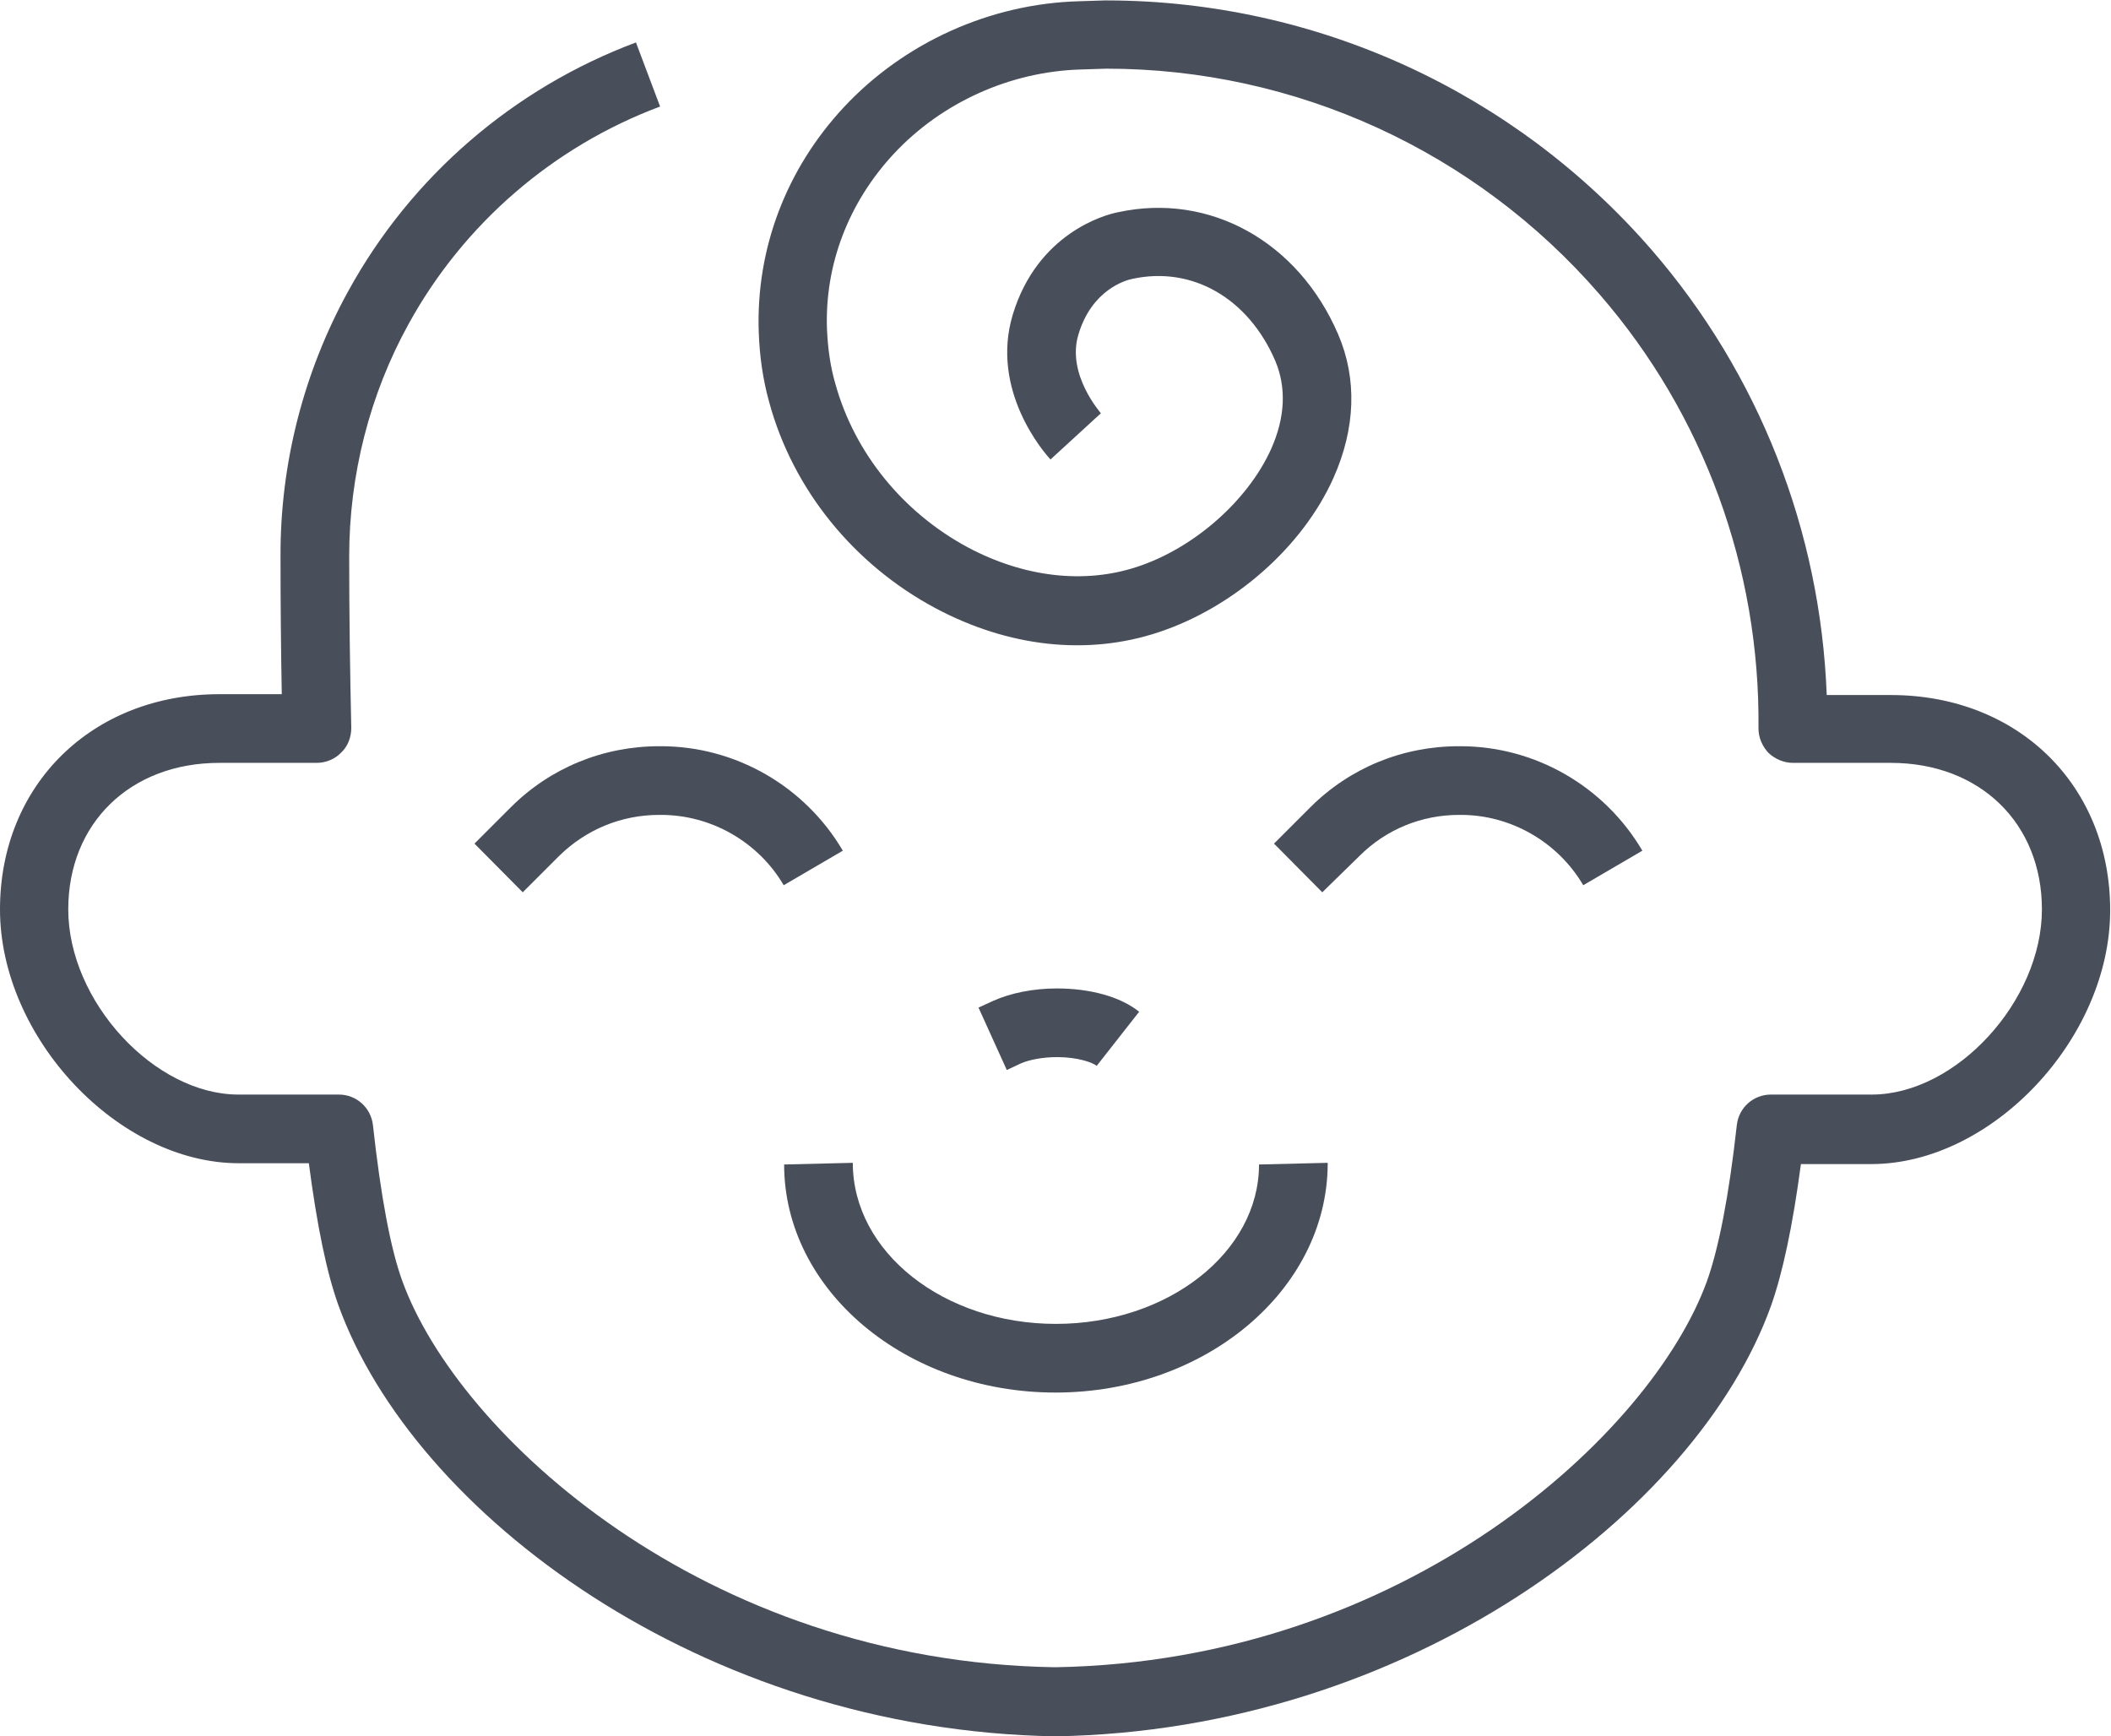<?xml version="1.0" encoding="utf-8"?>
<!-- Generator: Adobe Illustrator 28.3.0, SVG Export Plug-In . SVG Version: 6.00 Build 0)  -->
<svg version="1.0" id="Modalità_Isolamento" xmlns="http://www.w3.org/2000/svg" xmlns:xlink="http://www.w3.org/1999/xlink"
	 x="0px" y="0px" viewBox="0 0 507.2 417.2" style="enable-background:new 0 0 507.2 417.2;" xml:space="preserve">
<style type="text/css">
	.st0{fill:#494E5B;}
</style>
<g>
	<g>
		<g>
			<path class="st0" d="M125.6,214.4l-11.6-11.7l8.7-8.7c9.5-9.5,22.2-14.7,35.7-14.7h0.4c17.9,0,34.6,9.6,43.7,25.1l-14.2,8.3
				c-6.1-10.4-17.4-16.9-29.5-16.9h-0.4c-9.1,0-17.6,3.5-24.1,9.9L125.6,214.4z"/>
		</g>
	</g>
	<g>
		<g>
			<path class="st0" d="M317.7,214.4l-11.6-11.7l8.7-8.7c9.5-9.5,22.2-14.7,35.7-14.7h0.4c17.9,0,34.6,9.6,43.7,25.1l-14.2,8.3
				c-6.1-10.4-17.4-16.9-29.4-16.9h-0.4c-9.1,0-17.6,3.5-24,9.9L317.7,214.4z"/>
		</g>
	</g>
</g>
<g>
	<g>
		<path class="st0" d="M241.9,257.1l-6.8-15l3.5-1.6c4.2-1.9,9.7-3,15.3-3c8.1,0,15.3,2,19.8,5.6l-10.2,13c-1-0.8-4.5-2.1-9.5-2.1
			c-3.4,0-6.6,0.6-8.7,1.5L241.9,257.1z"/>
	</g>
</g>
<g>
	<g>
		<path class="st0" d="M253.6,334.6c-36,0-65.2-24.6-65.2-54.8l16.5-0.4c0,21.5,21.9,38.7,48.8,38.7c26.9,0,48.8-17.2,48.8-38.3
			l16.5-0.4v0.4C318.8,310,289.6,334.6,253.6,334.6z"/>
	</g>
</g>
<g>
	<g>
		<path class="st0" d="M253.6,417.2c-85-1.4-154.3-53.7-172.3-103.6c-2.8-7.8-5.1-18.9-7.1-34.1H57.4c-29,0-57.4-30.2-57.4-61
			c0-30,22.2-51.7,52.7-51.7h15c-0.2-10.9-0.3-22-0.3-33.1c-0.1-22.3,5.6-44.4,16.3-63.8c15.1-27.5,39.7-48.7,69.1-59.7l5.8,15.4
			c-25.7,9.6-47.2,28.2-60.4,52.2c-9.4,17-14.3,36.4-14.3,55.9c0,13.9,0.2,27.8,0.5,41.2c0,2.2-0.8,4.4-2.4,5.9
			c-1.5,1.6-3.7,2.5-5.9,2.5H52.7c-21.4,0-36.3,14.5-36.3,35.2c0,22.1,20.7,44.5,40.9,44.5h24.1c4.2,0,7.7,3.1,8.2,7.3
			c1.9,17.3,4.3,30,7.1,37.6c13.3,36.6,72.3,91.4,156.8,92.7c84.3-1.4,143.3-56.1,156.6-92.7c2.8-7.8,5.3-20.4,7.2-37.6
			c0.5-4.2,4-7.3,8.2-7.3h24.2c20.3,0,40.9-22.5,40.9-44.5c0-20.7-14.9-35.2-36.3-35.2h-23.5c-2.2,0-4.3-0.9-5.9-2.4
			c-1.5-1.6-2.4-3.7-2.4-5.9c0.4-38.3-13.1-75.4-38.2-104.3c-29.8-34.4-73-54.2-118.5-54.2l-6.2,0.2c-16.9,0.5-33.3,7.9-44.8,20.2
			c-10.9,11.7-16.7,26.7-16.1,42.3c0.2,4.5,0.8,8.9,2,13c4.6,16.6,16.2,30.9,31.8,39.3c13.5,7.2,28,8.9,40.7,4.7
			c13.7-4.5,26.6-15.9,32.2-28.3c3.4-7.6,3.7-14.8,1-21.2c-6.5-15.1-20-22.8-34.3-19.7c-1.6,0.3-9.8,2.6-13,13.4
			c-2.9,9.6,5.4,18.8,5.4,18.9l-12.1,11.1c-1.5-1.6-14.5-16.5-9.1-34.7c5.9-19.6,22.1-24.1,25.3-24.7c22-4.8,43.3,7,52.9,29.3
			c4.6,10.7,4.2,22.6-1.1,34.5c-7.4,16.6-23.9,31.1-42,37.1c-17.1,5.7-36.1,3.6-53.7-5.8c-19.6-10.5-34.2-28.5-39.9-49.5
			c-1.5-5.4-2.3-11-2.5-16.8c-0.7-20,6.6-39.2,20.5-54.1c14.5-15.5,35.1-24.8,56.4-25.4l6.3-0.2c0.2,0,0.4,0,0.5,0
			c50.4,0.1,97.9,22,130.8,59.9c25.9,29.9,40.6,67.6,42.1,107h15.4c30.6,0,52.7,21.7,52.7,51.7c0,30.8-28.4,61-57.4,61h-16.9
			c-2,15-4.4,26.2-7.2,34.1C407.6,363.5,338.3,415.8,253.6,417.2z"/>
	</g>
</g>
</svg>
